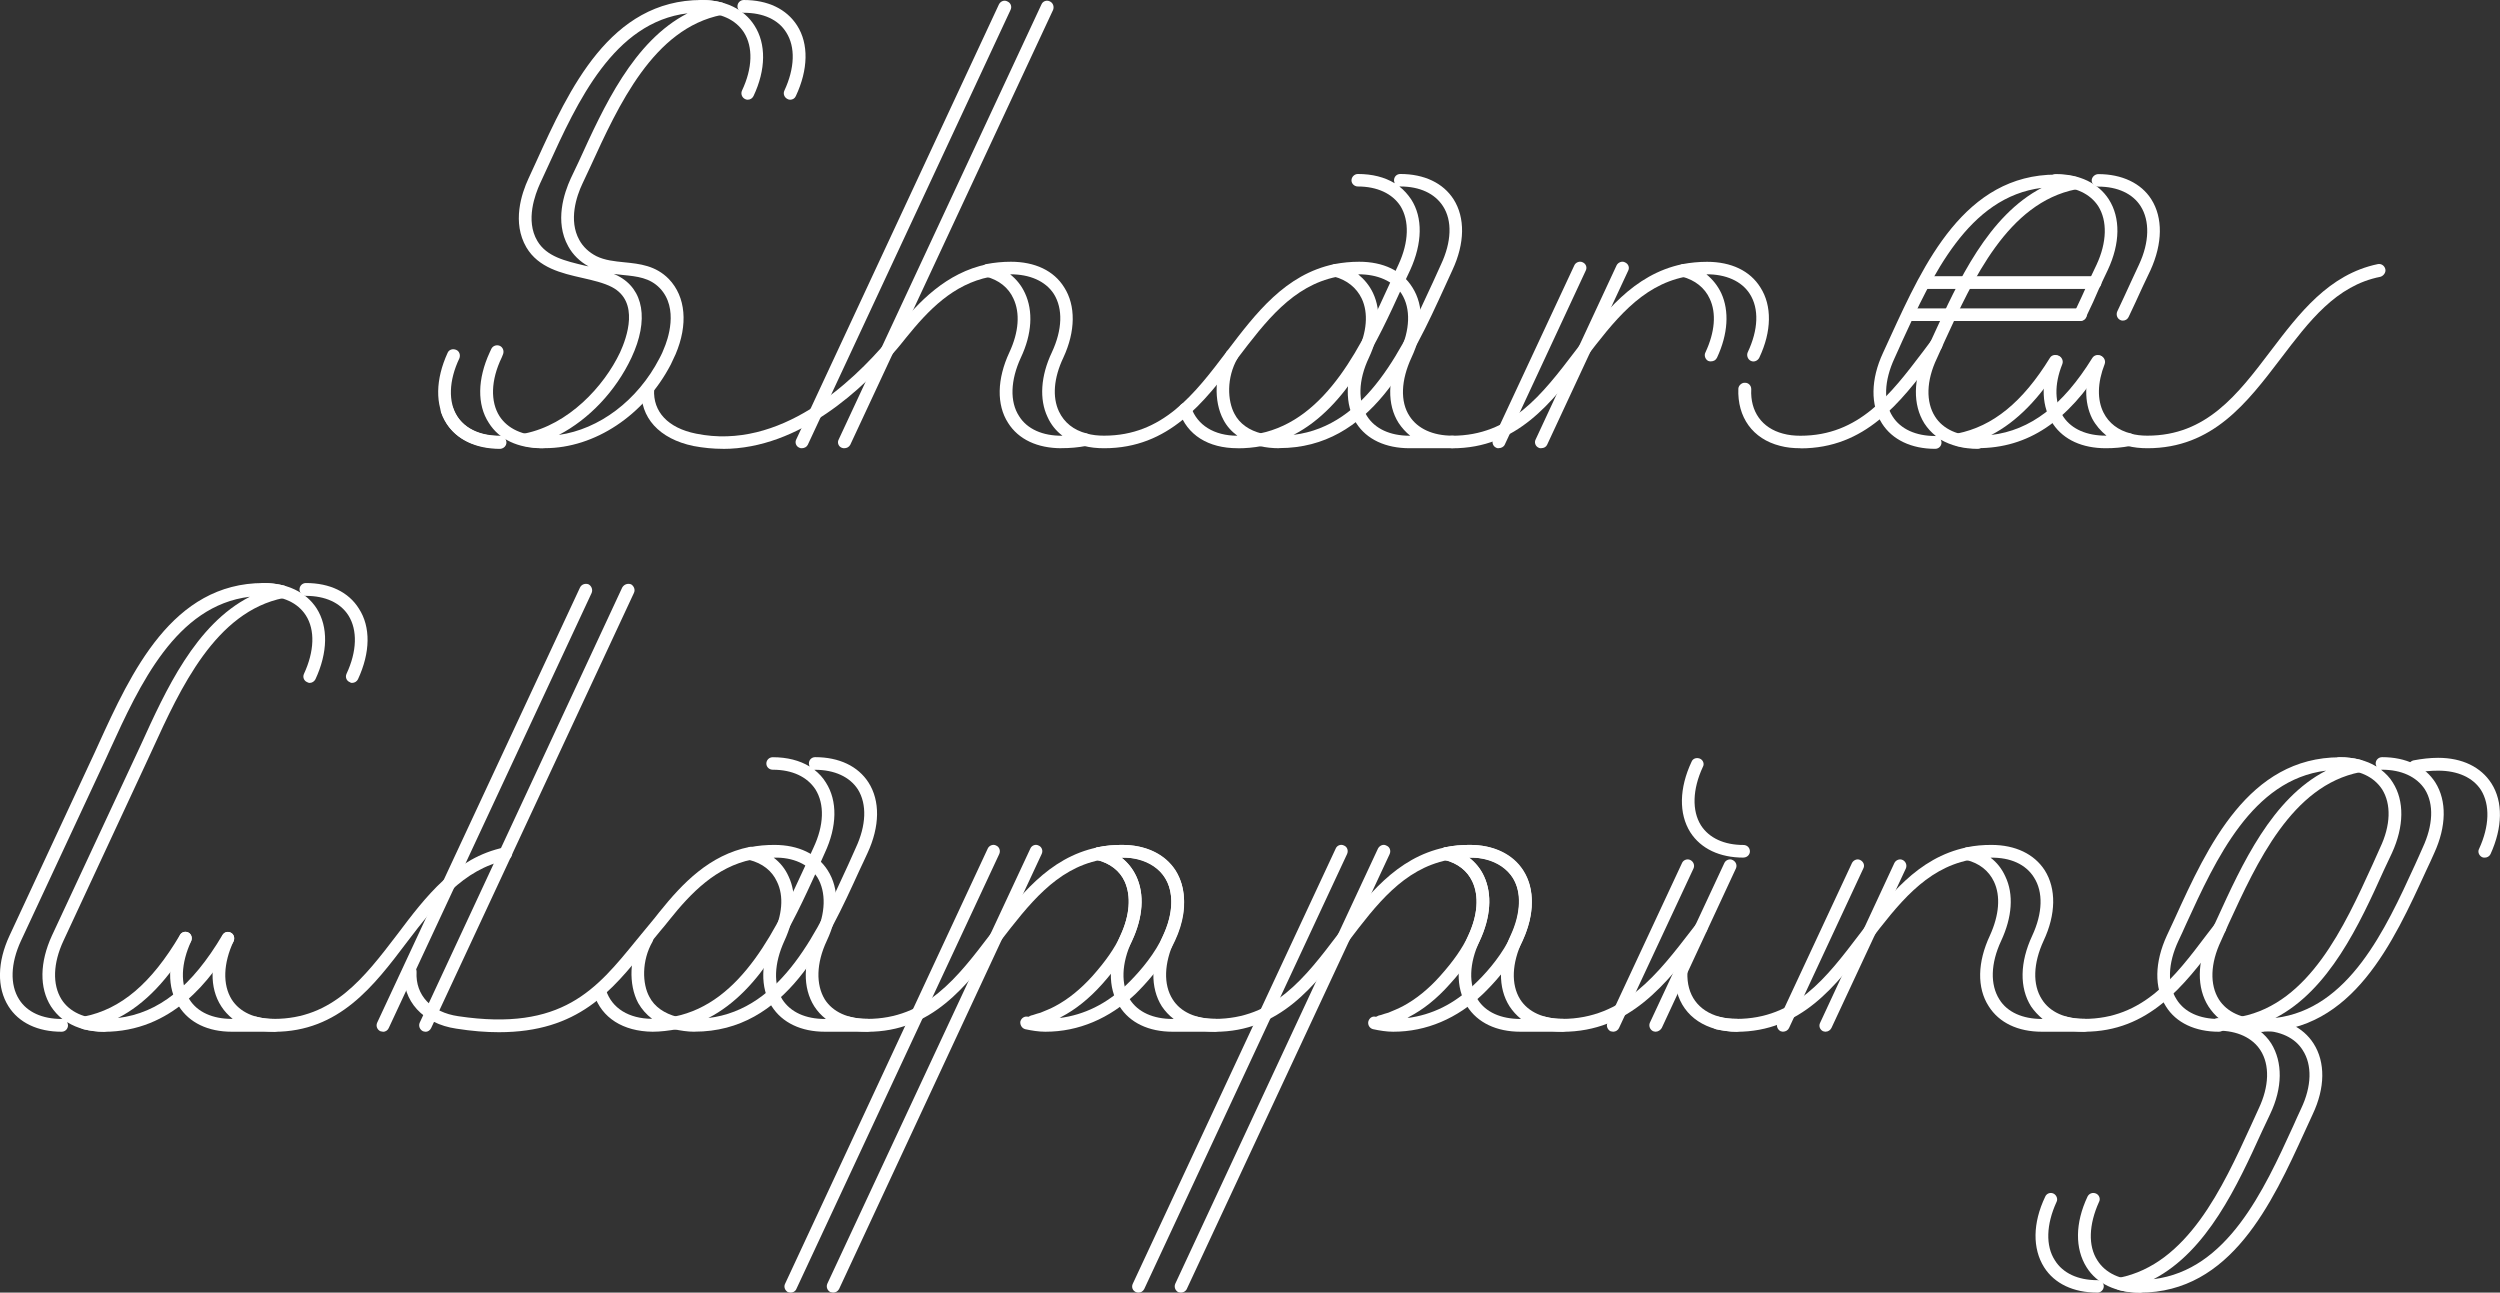 <?xml version="1.0" encoding="UTF-8"?>
<svg id="_レイヤー_2" data-name="レイヤー 2" xmlns="http://www.w3.org/2000/svg" viewBox="0 0 372.02 192.35">
  <rect x="0" y="0" width="372.02" height="192.35" fill="#333333" stroke="none"/>
  <defs>
    <style>
      .cls-1 {
        fill: #fff;
        stroke-width: 0px;
      }
    </style>
  </defs>
  <g id="_レイヤー_1-2" data-name="レイヤー 1">
    <g>
      <g>
        <path class="cls-1" d="m258.43,153.53c-1.05,0-2.09-.17-3.05-.38-4.05-1.09-6.34-4.26-6.12-8.53,0-.54.47-.96.96-.93.53.04.93.45.88,1.01-.13,3.36,1.6,5.74,4.77,6.6.82.22,1.66.31,2.56.31.49,0,.91.45.91.95,0,.54-.42.96-.91.96Z"/>
        <path class="cls-1" d="m97.11,153.53c-4.4-.05-7.58-2.07-8.7-5.54-.17-.49.1-1.02.64-1.2.46-.17.97.1,1.15.61.88,2.64,3.38,4.19,6.84,4.21-.86-.65-1.55-1.44-2.07-2.35-1.48-2.78-1.3-6.86.41-9.96.2-.66,1.35-.78,1.67-.17.19.33.23.68.06.98-1.66,2.87-1.53,6.33-.47,8.24.76,1.47,2.21,2.46,4.11,2.96.43.12.73.51.72.95,0,.44-.34.82-.78.91-1.17.19-2.35.36-3.58.36Z"/>
        <path class="cls-1" d="m74.24,153.6c-1.92,0-4.01-.16-6.34-.53-4.96-.73-8.04-4.1-7.8-8.53.07-.5.49-.94,1-.91.53.04.91.49.89,1.01-.19,3.45,2.2,6,6.21,6.58,15.47,2.31,20.56-4.02,26.48-11.29.72-.89,1.45-1.75,2.16-2.62.43-.52.87-1.05,1.29-1.6,3.46-4.3,7.44-8.47,13.41-9.68.53-.12,1.03.21,1.12.73.13.52-.2,1.02-.73,1.14-5.35,1.09-9.09,4.94-12.33,9-.4.54-.88,1.07-1.33,1.62-.71.88-1.42,1.74-2.09,2.55-5.21,6.45-10.13,12.53-21.93,12.53Z"/>
        <path class="cls-1" d="m310.12,153.53c-1.03,0-2.09-.17-3.04-.38-.5-.17-.83-.68-.68-1.16.13-.53.68-.83,1.16-.68.79.22,1.67.31,2.56.31,8.75,0,13.41-6.11,18.3-12.59l1.18-1.53c.31-.4.9-.46,1.31-.17.4.32.49.93.18,1.32l-1.14,1.47c-4.99,6.58-10.14,13.41-19.82,13.41Z"/>
        <path class="cls-1" d="m258.4,153.53c-1.05,0-2.1-.17-3.08-.38-.48-.17-.8-.68-.65-1.16.12-.53.65-.83,1.15-.68.82.22,1.67.31,2.57.31,8.75,0,13.38-6.11,18.31-12.59,4.24-5.61,8.67-11.41,15.94-12.93.52-.12,1.02.23,1.13.76.07.48-.24.97-.76,1.12-6.55,1.34-10.57,6.61-14.83,12.15-4.97,6.58-10.15,13.41-19.8,13.41Z"/>
        <path class="cls-1" d="m180.75,153.53c-1.03,0-2.05-.17-3.02-.38-.5-.17-.8-.68-.65-1.16.1-.53.62-.83,1.11-.68.84.22,1.71.31,2.56.31,8.79,0,13.43-6.11,18.35-12.59,4.24-5.61,8.66-11.41,15.93-12.93.53-.12,1.07.23,1.17.76.07.48-.25.97-.77,1.12-6.6,1.34-10.6,6.61-14.81,12.15-5,6.58-10.15,13.41-19.86,13.41Z"/>
        <path class="cls-1" d="m40.77,153.53c-1.05,0-2.04-.17-3.02-.38-.5-.17-.81-.68-.66-1.16.11-.53.66-.83,1.13-.68.83.22,1.68.31,2.55.31,8.76,0,13.41-6.11,18.36-12.59,4.22-5.61,8.64-11.41,15.92-12.93.49-.12,1,.23,1.14.76.11.48-.25.97-.73,1.12-6.58,1.34-10.62,6.61-14.85,12.15-4.97,6.58-10.13,13.41-19.84,13.41Z"/>
        <path class="cls-1" d="m310.2,153.53h-6.34c-3.57,0-6.38-1.33-7.93-3.8-1.77-2.75-1.67-6.56.18-10.51,1.38-3.03,1.63-5.88.6-8.04-.77-1.61-2.16-2.72-4.11-3.21-.42-.17-.73-.53-.69-.99.01-.43.29-.8.73-.89,1.25-.27,2.46-.36,3.7-.36,3.57,0,6.37,1.36,7.93,3.77,1.74,2.75,1.68,6.57-.17,10.5h0c-1.54,3.34-1.67,6.51-.25,8.71,1.18,1.89,3.44,2.9,6.34,2.9.5,0,.94.45.94.95,0,.54-.43.96-.94.96Zm-14-25.91c.96.72,1.69,1.66,2.2,2.78,1.29,2.68,1.03,6.08-.62,9.62-1.56,3.34-1.65,6.51-.25,8.71,1.17,1.89,3.45,2.9,6.33,2.9h.1c-.64-.53-1.24-1.16-1.73-1.88-1.73-2.75-1.67-6.56.18-10.51h0c1.55-3.34,1.67-6.5.25-8.69-1.2-1.91-3.47-2.98-6.45-2.92Z"/>
        <path class="cls-1" d="m232.55,153.53h-6.27c-3.59,0-6.4-1.33-7.97-3.8-1.73-2.75-1.66-6.56.18-10.51,1.41-3.03,1.62-5.88.6-8.04-.74-1.61-2.17-2.72-4.1-3.21-.43-.17-.74-.53-.74-.99,0-.43.37-.8.77-.89,1.26-.27,2.48-.36,3.74-.36,3.53,0,6.36,1.36,7.91,3.77,1.77,2.75,1.69,6.57-.12,10.5-1.59,3.34-1.71,6.51-.34,8.71,1.2,1.89,3.46,2.9,6.34,2.9.53,0,.96.45.96.95,0,.54-.43.96-.96.96Zm-13.95-25.91c.94.72,1.72,1.66,2.23,2.78,1.24,2.68,1,6.08-.65,9.62-1.57,3.34-1.66,6.51-.29,8.71,1.19,1.89,3.45,2.9,6.38,2.9h.07c-.66-.53-1.24-1.16-1.71-1.88-1.75-2.75-1.69-6.56.14-10.51h0c1.56-3.34,1.67-6.5.32-8.69-1.25-1.91-3.56-3.03-6.51-2.92Z"/>
        <path class="cls-1" d="m180.84,153.53h-6.34c-3.56,0-6.38-1.33-7.92-3.8-1.77-2.75-1.68-6.56.14-10.51,1.41-3.03,1.61-5.88.64-8.04-.73-1.61-2.19-2.72-4.12-3.21-.42-.17-.72-.53-.72-.99,0-.43.37-.8.78-.89,1.23-.27,2.46-.36,3.69-.36,3.56,0,6.38,1.36,7.94,3.77,1.72,2.75,1.71,6.57-.17,10.5-1.54,3.34-1.66,6.51-.26,8.71,1.18,1.89,3.45,2.9,6.34,2.9.48,0,.94.45.94.95,0,.54-.46.96-.94.96Zm-13.97-25.91c.93.72,1.69,1.66,2.21,2.78,1.25,2.68,1.01,6.08-.64,9.62-1.57,3.34-1.67,6.51-.3,8.71,1.2,1.89,3.47,2.9,6.36,2.9h.16c-.71-.53-1.28-1.16-1.77-1.88-1.74-2.75-1.67-6.56.17-10.51h0c1.55-3.34,1.65-6.5.26-8.69-1.19-1.91-3.51-3.03-6.45-2.92Z"/>
        <path class="cls-1" d="m129.04,153.53c-1.05,0-2.09-.17-3.05-.38-.5-.17-.83-.68-.7-1.16.16-.53.7-.83,1.18-.68.82.22,1.65.31,2.57.31,8.73,0,13.4-6.11,18.33-12.59,4.24-5.61,8.66-11.41,15.93-12.93.52-.12,1.02.23,1.13.76.1.48-.25.97-.77,1.12-6.56,1.34-10.56,6.61-14.85,12.15-4.96,6.58-10.09,13.41-19.78,13.41Z"/>
        <path class="cls-1" d="m129.08,153.53h-6.32c-3.54,0-6.36-1.33-7.93-3.8-1.75-2.75-1.63-6.56.16-10.51,1.43-3.03,1.69-5.88.62-8.04-.74-1.61-2.17-2.72-4.1-3.21-.42-.17-.73-.53-.7-.99,0-.43.29-.8.72-.89,1.26-.27,2.49-.36,3.72-.36,3.56,0,6.38,1.36,7.91,3.77,1.77,2.75,1.73,6.57-.13,10.5l-.87-.38.87.38c-1.57,3.34-1.63,6.51-.3,8.71,1.2,1.89,3.46,2.9,6.34,2.9.53,0,.94.45.94.95,0,.54-.41.96-.94.96Zm-13.96-25.91c.96.72,1.72,1.66,2.22,2.78,1.27,2.68,1.02,6.08-.62,9.62-1.53,3.34-1.66,6.51-.3,8.71,1.23,1.89,3.45,2.9,6.34,2.9h.14c-.7-.53-1.26-1.16-1.73-1.88-1.74-2.75-1.69-6.56.16-10.51,1.57-3.34,1.62-6.5.3-8.69-1.24-1.91-3.62-3.03-6.51-2.92Z"/>
        <path class="cls-1" d="m40.82,153.53h-6.32c-3.54,0-6.33-1.33-7.89-3.8-1.78-2.75-1.71-6.56.14-10.51.19-.47.76-.68,1.25-.47.47.24.65.78.47,1.26-1.56,3.34-1.68,6.51-.28,8.71,1.18,1.89,3.45,2.9,6.31,2.9h.13c-.66-.53-1.25-1.16-1.71-1.88-1.78-2.75-1.71-6.56.17-10.51.22-.47.76-.68,1.21-.47.49.24.66.78.48,1.26-1.57,3.34-1.67,6.51-.3,8.71,1.2,1.89,3.45,2.9,6.33,2.9.52,0,.95.45.95.95,0,.54-.43.96-.95.96Z"/>
        <path class="cls-1" d="m232.48,153.53c-1.03,0-2.04-.17-3-.38-.53-.17-.82-.68-.7-1.16.17-.53.65-.83,1.17-.68.82.22,1.67.31,2.53.31,9.11,0,14.24-6.74,19.28-13.28l.64-.83c.31-.4.9-.46,1.32-.17.4.32.48.93.17,1.32l-.64.84c-5.27,6.89-10.73,14.04-20.77,14.04Z"/>
        <g>
          <path class="cls-1" d="m246.41,153.53c-.17,0-.3-.05-.42-.08-.48-.24-.67-.79-.48-1.25l11.09-23.78c.2-.44.79-.68,1.23-.44.5.24.7.78.49,1.25l-11.04,23.75c-.19.32-.55.54-.86.54Z"/>
          <path class="cls-1" d="m240.11,153.53c-.17,0-.32-.05-.47-.08-.43-.24-.66-.79-.43-1.25l11.09-23.78c.19-.44.77-.68,1.24-.44.47.24.68.78.47,1.25l-11.09,23.75c-.14.32-.5.54-.8.54Z"/>
        </g>
        <g>
          <path class="cls-1" d="m271.69,153.53c-.17,0-.29-.05-.42-.08-.47-.24-.66-.79-.42-1.25l11.05-23.78c.22-.44.79-.68,1.25-.44.46.24.66.78.46,1.25l-11.08,23.75c-.16.32-.5.54-.84.54Z"/>
          <path class="cls-1" d="m265.34,153.53c-.11,0-.24-.05-.38-.08-.46-.24-.66-.79-.46-1.25l11.09-23.78c.23-.44.79-.68,1.23-.44.48.24.71.78.46,1.25l-11.06,23.75c-.14.32-.51.54-.87.54Z"/>
        </g>
        <path class="cls-1" d="m103.33,153.53c-1.03,0-2.08-.17-3.08-.38-.4-.12-.71-.5-.68-.92,0-.46.32-.89.75-.95,10.18-2.02,15.35-13.4,19.55-22.54l1.17-2.57c1.59-3.36,1.68-6.51.3-8.71-1.23-1.87-3.46-2.92-6.34-2.92-.55,0-.96-.41-.96-.92s.41-.94.96-.94c2.11,0,3.99.47,5.49,1.39-.07-.12-.12-.29-.12-.46,0-.53.41-.94.93-.94,3.57,0,6.39,1.35,7.94,3.77,1.75,2.73,1.69,6.54-.14,10.49-.4.85-.78,1.71-1.2,2.57-4.88,10.69-10.95,24.02-24.55,24.02Zm17.84-38.99c.69.54,1.29,1.18,1.73,1.91,1.75,2.73,1.68,6.54-.17,10.49l-1.14,2.56c-3.71,8.11-8.16,17.86-16.18,21.99,10.99-1.31,16.4-13.16,20.78-22.74.4-.91.78-1.76,1.15-2.57,1.57-3.36,1.69-6.51.32-8.71-1.21-1.87-3.48-2.92-6.39-2.92h-.11Z"/>
        <path class="cls-1" d="m259.45,127.62c-3.53,0-6.34-1.31-7.92-3.77-1.73-2.76-1.66-6.56.19-10.5.19-.48.73-.66,1.24-.46.47.2.71.78.43,1.25-1.54,3.33-1.63,6.5-.28,8.67,1.21,1.89,3.45,2.93,6.33,2.93.54,0,.96.41.96.95,0,.5-.42.92-.96.92Z"/>
        <g>
          <g>
            <path class="cls-1" d="m336.49,153.53c-1.03,0-2.03-.17-3.04-.38-.43-.12-.72-.5-.7-.92,0-.46.3-.89.76-.95,10.14-2.02,15.34-13.4,19.51-22.54l1.15-2.57c1.6-3.36,1.68-6.51.31-8.71-1.23-1.87-3.42-2.92-6.34-2.92-.52,0-.9-.41-.9-.92s.38-.94.9-.94c2.14,0,4,.47,5.51,1.39-.05-.12-.13-.29-.13-.46,0-.53.44-.94.96-.94,3.54,0,6.38,1.35,7.92,3.77,1.72,2.73,1.65,6.54-.16,10.49-.37.85-.77,1.71-1.18,2.57-4.9,10.69-10.95,24.02-24.58,24.02Zm17.83-38.99c.68.54,1.32,1.18,1.75,1.91,1.74,2.73,1.68,6.54-.13,10.49l-1.21,2.57c-3.64,8.1-8.16,17.84-16.14,21.97,10.92-1.31,16.38-13.16,20.76-22.74.4-.91.81-1.76,1.15-2.57,1.57-3.36,1.71-6.51.34-8.71-1.23-1.87-3.48-2.92-6.36-2.92h-.17Z"/>
            <path class="cls-1" d="m336.5,153.53c-2.11,0-3.98-.49-5.45-1.43.07.16.12.32.12.47,0,.54-.43.96-.99.96-3.51,0-6.37-1.33-7.88-3.78-1.77-2.77-1.67-6.57.14-10.52l1.19-2.56c4.87-10.71,10.96-23.98,24.57-23.98,1.01,0,2.04.12,3.02.37.46.09.74.5.7.95,0,.42-.3.83-.73.9-10.13,1.99-15.34,13.41-19.55,22.56l-1.14,2.55c-1.59,3.34-1.69,6.51-.31,8.71,1.21,1.89,3.46,2.9,6.32,2.9.54,0,.97.45.97.95,0,.54-.43.96-.97.96Zm9.62-38.85c-10.97,1.36-16.38,13.16-20.78,22.77-.4.89-.79,1.77-1.18,2.57-1.56,3.34-1.68,6.51-.26,8.71,1.17,1.89,3.41,2.9,6.28,2.9.08,0,.13,0,.14.03-.67-.55-1.23-1.19-1.69-1.9-1.75-2.77-1.71-6.57.12-10.52l1.19-2.56c3.7-8.1,8.15-17.84,16.18-21.99Z"/>
          </g>
          <g>
            <path class="cls-1" d="m318.38,192.35c-1.01,0-2.08-.13-3.02-.37-.44-.11-.72-.47-.72-.95,0-.42.29-.81.72-.89,10.16-2.04,15.38-13.43,19.56-22.56l1.18-2.59c1.59-3.33,1.67-6.52.28-8.69-1.19-1.86-3.45-2.93-6.32-2.93-.54,0-.96-.38-.96-.9,0-.54.42-.97.96-.97,2.13,0,3.99.5,5.48,1.43-.08-.15-.08-.31-.08-.46,0-.54.41-.97.93-.97,3.56,0,6.34,1.36,7.89,3.79,1.77,2.77,1.73,6.59-.13,10.52l-1.18,2.57c-4.89,10.69-10.96,23.98-24.58,23.98Zm17.83-38.99c.72.56,1.31,1.2,1.77,1.92,1.71,2.77,1.71,6.59-.17,10.52l-1.19,2.52c-3.69,8.1-8.15,17.85-16.15,22.03,10.97-1.36,16.38-13.17,20.77-22.77.37-.87.79-1.74,1.18-2.6,1.59-3.33,1.66-6.52.25-8.69-1.14-1.86-3.4-2.93-6.3-2.93h-.17Z"/>
            <g>
              <path class="cls-1" d="m312.1,192.35c-3.54,0-6.37-1.32-7.92-3.77-1.74-2.77-1.72-6.57.17-10.52.2-.46.76-.68,1.24-.44.44.22.68.81.43,1.26-1.53,3.35-1.63,6.51-.24,8.66,1.18,1.91,3.42,2.96,6.32,2.96.54,0,.96.4.96.9s-.42.96-.96.96Z"/>
              <path class="cls-1" d="m318.42,192.35c-3.54,0-6.4-1.32-7.92-3.77-1.74-2.77-1.72-6.57.14-10.52.23-.46.77-.68,1.29-.44.47.22.67.81.41,1.26-1.51,3.35-1.63,6.51-.24,8.66,1.2,1.91,3.44,2.96,6.32,2.96.5,0,.95.4.95.9s-.44.96-.95.96Z"/>
            </g>
          </g>
          <path class="cls-1" d="m369.77,127.62c-.18,0-.28,0-.42-.07-.48-.24-.68-.82-.44-1.24,1.54-3.35,1.65-6.54.28-8.75-1.2-1.85-3.45-2.88-6.37-2.88-1.09,0-2.2.1-3.3.32-.52.13-1.02-.23-1.11-.72-.1-.49.22-1.01.74-1.13,1.21-.23,2.45-.38,3.66-.38,3.59,0,6.38,1.37,7.94,3.81,1.74,2.72,1.67,6.56-.14,10.52-.17.35-.52.52-.84.52Z"/>
        </g>
        <g>
          <path class="cls-1" d="m123.95,192.35c-.08,0-.22-.03-.37-.07-.47-.23-.67-.77-.47-1.25l30.22-64.77c.19-.44.77-.7,1.24-.43.47.2.68.78.43,1.27l-30.14,64.72c-.18.34-.52.53-.9.53Z"/>
          <path class="cls-1" d="m117.67,192.35c-.14,0-.26-.03-.42-.07-.42-.23-.67-.77-.42-1.25l30.16-64.77c.2-.44.81-.7,1.26-.43.47.2.67.78.44,1.27l-30.19,64.72c-.14.34-.49.53-.83.53Z"/>
        </g>
        <g>
          <path class="cls-1" d="m175.75,192.35c-.16,0-.28-.03-.42-.07-.44-.23-.65-.77-.44-1.25l30.17-64.77c.24-.44.79-.7,1.25-.43.52.2.7.78.48,1.27l-30.19,64.72c-.16.34-.53.53-.84.53Z"/>
          <path class="cls-1" d="m169.41,192.35c-.12,0-.28-.03-.37-.07-.52-.23-.7-.77-.47-1.25l30.2-64.77c.18-.44.75-.7,1.25-.43.48.2.66.78.43,1.27l-30.18,64.72c-.18.34-.48.53-.86.53Z"/>
        </g>
        <g>
          <path class="cls-1" d="m63.33,153.53c-.18,0-.28-.05-.4-.08-.48-.24-.67-.79-.48-1.25l30.14-64.77c.28-.48.81-.66,1.32-.48.42.25.66.81.42,1.29l-30.18,64.76c-.16.32-.47.54-.83.54Z"/>
          <path class="cls-1" d="m57.01,153.53c-.13,0-.26-.05-.42-.08-.48-.24-.67-.79-.47-1.25l30.19-64.77c.23-.48.78-.66,1.27-.48.46.25.66.81.46,1.29l-30.2,64.76c-.14.32-.48.54-.83.54Z"/>
        </g>
        <g>
          <path class="cls-1" d="m15.44,153.53c-1.03,0-2.07-.17-3.04-.38-.42-.12-.7-.5-.7-.92,0-.46.32-.89.76-.95,5.54-1.09,10.07-4.95,14.32-12.15.26-.47.85-.61,1.32-.32.42.23.54.82.3,1.3-3.3,5.61-6.82,9.32-10.86,11.38,6.07-.72,11.03-4.7,15.56-12.35.28-.47.83-.59,1.3-.31.44.22.56.81.34,1.29-3.38,5.77-9.11,13.42-19.29,13.42Z"/>
          <path class="cls-1" d="m52.4,101.63c-.12,0-.28-.05-.37-.13-.47-.19-.68-.74-.47-1.22,1.57-3.35,1.66-6.53.28-8.71-1.2-1.88-3.44-2.9-6.32-2.9-.53,0-.95-.44-.95-.96s.42-.95.95-.95c3.57,0,6.36,1.35,7.89,3.81,1.77,2.72,1.71,6.54-.14,10.51-.16.32-.49.54-.87.54Z"/>
          <path class="cls-1" d="m46.1,101.63c-.12,0-.28-.05-.41-.13-.46-.19-.68-.74-.46-1.22,1.55-3.35,1.68-6.53.28-8.71-1.21-1.88-3.42-2.9-6.33-2.9-.5,0-.94-.44-.94-.96s.43-.95.94-.95c3.54,0,6.37,1.35,7.94,3.78,1.74,2.74,1.67,6.56-.18,10.54-.17.32-.49.54-.84.54Z"/>
          <path class="cls-1" d="m15.46,153.53c-2.1,0-3.98-.49-5.47-1.43.07.16.13.32.13.47,0,.54-.42.96-.95.96-3.54,0-6.38-1.33-7.92-3.8-1.73-2.75-1.67-6.56.17-10.51l12.04-25.88c.41-.83.77-1.68,1.18-2.56,4.89-10.73,10.99-24.02,24.57-24.02,1.05,0,2.07.14,3.04.37.43.12.76.53.71.95,0,.44-.29.8-.76.91-10.13,2.03-15.34,13.4-19.53,22.56l-1.19,2.57-12.04,25.88c-1.56,3.34-1.66,6.51-.29,8.71,1.19,1.89,3.46,2.9,6.31,2.9.54,0,.97.45.97.95,0,.54-.43.96-.97.96Zm21.71-64.73c-10.99,1.32-16.4,13.13-20.81,22.77-.38.88-.81,1.75-1.18,2.57l-12.07,25.88c-1.54,3.34-1.66,6.51-.26,8.71,1.19,1.89,3.45,2.9,6.33,2.9.05,0,.08,0,.13.03-.7-.55-1.26-1.19-1.73-1.9-1.75-2.77-1.67-6.57.14-10.52l13.26-28.44c3.68-8.1,8.11-17.85,16.18-21.99Z"/>
        </g>
        <path class="cls-1" d="m155.57,153.53c-1.01,0-2.05-.17-3.02-.38h0c-.5-.14-.79-.66-.71-1.16.16-.53.66-.83,1.19-.68h0s.24-.11.38-.19c.14-.02.24-.07.34-.09.36-.11.72-.25,1.08-.33.73-.31,1.49-.59,2.16-.96,1.97-1.04,3.83-2.56,5.59-4.51,1.95-2.2,3.32-4.16,4.15-6.01,1.41-3.03,1.61-5.88.64-8.04-.73-1.61-2.19-2.72-4.12-3.21-.42-.17-.72-.53-.72-.99,0-.43.37-.8.78-.89,1.23-.27,2.46-.36,3.69-.36,5.02,0,8.69,2.98,9.14,7.38.3,2.5-.32,5.15-1.8,7.91h0c-1.6,2.92-3.82,5.36-5.38,6.9-3.86,3.64-8.45,5.61-13.38,5.61Zm11.31-25.91c.93.72,1.69,1.66,2.21,2.78,1.25,2.68,1.01,6.08-.64,9.62-.93,2.04-2.39,4.13-4.47,6.46-1.89,2.11-3.94,3.76-6.09,4.87-.07.08-.12.09-.22.14,3.66-.46,7.03-2.11,9.96-4.95,1.47-1.42,3.59-3.74,5.02-6.43h0c1.27-2.37,1.85-4.69,1.61-6.78-.4-4.02-3.99-5.79-7.39-5.72Z"/>
        <path class="cls-1" d="m207.34,153.53c-1.03,0-2.04-.17-3.02-.38h-.01c-.52-.14-.81-.66-.69-1.16.16-.53.62-.83,1.14-.68h0s.25-.11.4-.19c.13-.02.26-.07.37-.09.34-.11.71-.25,1.06-.33.74-.31,1.44-.59,2.15-.96,1.95-1.04,3.84-2.56,5.57-4.51,1.97-2.2,3.33-4.16,4.18-6.01,1.41-3.03,1.62-5.88.62-8.04-.77-1.61-2.19-2.72-4.12-3.21-.43-.17-.74-.53-.74-.99.02-.43.37-.8.77-.89,1.27-.27,2.48-.36,3.74-.36,4.99,0,8.66,2.98,9.12,7.38.29,2.5-.35,5.15-1.8,7.91h0c-1.59,2.92-3.82,5.36-5.41,6.9-3.83,3.64-8.41,5.61-13.34,5.61Zm11.27-25.91c.94.72,1.72,1.66,2.23,2.78,1.24,2.68,1,6.08-.65,9.62-.91,2.04-2.35,4.13-4.48,6.46-1.87,2.11-3.92,3.76-6.08,4.87-.04.08-.13.09-.19.14,3.63-.46,7.03-2.11,9.89-4.95,1.53-1.42,3.63-3.74,5.08-6.43h0c1.29-2.37,1.81-4.69,1.62-6.78-.43-4.02-4.01-5.79-7.42-5.72Zm6.62,12.96h.02-.02Z"/>
      </g>
      <g>
        <path class="cls-1" d="m319.56,66.7c-1.03,0-2.08-.1-3.03-.36-.52-.11-.78-.62-.7-1.12.13-.53.67-.85,1.19-.71.78.23,1.66.32,2.53.32,8.76,0,13.42-6.11,18.33-12.59,4.28-5.63,8.67-11.42,15.96-12.94.5-.1,1,.22,1.12.76.11.49-.28,1-.74,1.13-6.6,1.3-10.6,6.61-14.83,12.17-5,6.56-10.12,13.34-19.84,13.34Z"/>
        <path class="cls-1" d="m107.55,66.79c-1.42,0-2.87-.14-4.36-.42-5.08-1.06-7.99-4.23-7.74-8.54,0-.52.47-.92.96-.86.52.01.94.43.93.99-.19,3.3,2.05,5.73,6.24,6.57,12.51,2.56,23.21-7.62,28.52-13.89.42-.56.88-1.07,1.32-1.61,3.23-4.1,7.42-8.46,13.47-9.71.49-.08,1.02.22,1.11.76.11.49-.22,1-.72,1.13-5.47,1.09-9.15,4.97-12.39,8.97-.48.58-.86,1.1-1.35,1.66-4.97,5.86-14.47,14.96-25.99,14.96Z"/>
        <path class="cls-1" d="m216.1,66.7c-.59,0-.97-.37-.97-.91s.38-.95.97-.95c8.7,0,13.36-6.11,18.3-12.59,4.24-5.62,8.66-11.42,15.94-12.94.5-.1,1,.22,1.09.76.11.51-.19,1-.71,1.13-6.57,1.33-10.57,6.61-14.85,12.18-4.95,6.55-10.13,13.33-19.78,13.33Z"/>
        <path class="cls-1" d="m313.36,66.7c-3.48,0-6.24-1.25-7.82-3.56-1.73-2.53-1.9-5.96-.43-9.66.18-.49.74-.72,1.23-.54.48.18.74.76.55,1.24-1.24,3.09-1.15,5.9.19,7.89,1.23,1.8,3.46,2.76,6.28,2.76h.1c-.85-.69-1.6-1.55-2.13-2.55-1.21-2.42-1.17-5.53.08-8.79.2-.48.72-.73,1.23-.55.48.22.73.76.55,1.24-1.09,2.78-1.13,5.32-.16,7.24.78,1.54,2.17,2.62,4.06,3.09.42.13.71.52.71.94,0,.44-.32.81-.78.91-1.23.24-2.43.34-3.66.34Z"/>
        <path class="cls-1" d="m267.92,66.7c-1.09,0-2.09-.1-3.05-.36-4.05-1.03-6.36-4.25-6.19-8.52.04-.49.55-.92,1.02-.86.5,0,.91.43.9.96-.17,3.32,1.6,5.78,4.71,6.6.82.23,1.71.32,2.61.32,8.72,0,13.37-6.11,18.29-12.59l1.15-1.54c.34-.42.88-.5,1.32-.16.41.3.5.92.17,1.35l-1.14,1.49c-4.97,6.55-10.12,13.33-19.79,13.33Z"/>
        <g>
          <path class="cls-1" d="m223.02,66.7c-.12,0-.25,0-.38-.08-.47-.2-.66-.77-.46-1.21l12.1-25.94c.2-.43.78-.67,1.25-.43.48.22.68.76.44,1.23l-12.06,25.92c-.16.32-.53.5-.89.5Z"/>
          <path class="cls-1" d="m229.36,66.7c-.13,0-.28,0-.41-.08-.46-.2-.67-.77-.44-1.21l12.06-25.94c.23-.43.8-.67,1.24-.43.5.22.72.76.48,1.23l-12.07,25.92c-.14.32-.49.5-.85.5Z"/>
        </g>
        <g>
          <path class="cls-1" d="m190.38,66.7c-1.01,0-2.04-.1-3.02-.34-.46-.13-.73-.51-.71-.95.01-.46.31-.8.77-.9,10.09-2.04,15.34-13.42,19.51-22.59l1.18-2.56c1.55-3.34,1.63-6.52.29-8.69-1.21-1.87-3.48-2.92-6.34-2.92-.5,0-.95-.4-.95-.91s.44-.95.95-.95c2.14,0,3.99.47,5.48,1.38-.04-.11-.1-.3-.1-.43,0-.54.4-.95.93-.95,3.58,0,6.38,1.35,7.93,3.76,1.74,2.73,1.69,6.55-.16,10.52l-1.18,2.58c-4.88,10.67-10.96,23.93-24.58,23.93Zm17.87-38.94c.68.53,1.25,1.18,1.74,1.9,1.77,2.73,1.67,6.55-.14,10.52l-1.19,2.53c-3.69,8.09-8.16,17.87-16.17,22,10.96-1.33,16.34-13.13,20.76-22.75.41-.88.79-1.77,1.18-2.6,1.57-3.34,1.71-6.52.29-8.69-1.21-1.87-3.44-2.92-6.34-2.92h-.12Z"/>
          <path class="cls-1" d="m184.17,66.7c-4.39,0-7.53-1.98-8.7-5.5-.14-.5.1-1.01.59-1.2.5-.14,1.02.11,1.19.61.91,2.64,3.4,4.23,6.88,4.23-.89-.65-1.59-1.44-2.08-2.38-1.48-2.76-1.31-6.84.38-9.94.23-.67,1.35-.78,1.71-.14.18.28.18.63.02.93-1.68,2.91-1.5,6.34-.46,8.27.76,1.47,2.19,2.48,4.09,2.94.43.13.74.52.72.94,0,.44-.31.83-.72.91-1.23.24-2.44.34-3.63.34Z"/>
        </g>
        <path class="cls-1" d="m311.79,43h-25.39c-.54,0-.94-.44-.94-.91,0-.55.4-.99.94-.99h25.39c.53,0,.91.44.91.99,0,.47-.38.91-.91.91Z"/>
        <path class="cls-1" d="m309.61,47.77h-25.64c-.53,0-.94-.44-.94-.97,0-.49.41-.91.94-.91h25.64c.5,0,.93.42.93.91,0,.53-.42.97-.93.97Z"/>
        <g>
          <path class="cls-1" d="m164.29,66.7c-1.05,0-2.09-.1-3.05-.36-.52-.11-.82-.62-.65-1.12.11-.53.62-.85,1.11-.71.83.23,1.65.32,2.6.32,8.71,0,13.4-6.11,18.3-12.59,4.27-5.62,8.67-11.42,15.97-12.94.49-.1,1.02.22,1.09.76.14.51-.22,1-.73,1.13-6.57,1.33-10.57,6.61-14.81,12.18-5,6.55-10.15,13.33-19.81,13.33Z"/>
          <path class="cls-1" d="m216.1,66.7h-6.34c-3.53,0-6.38-1.29-7.94-3.74-1.73-2.74-1.69-6.57.17-10.52,1.43-3.04,1.65-5.87.65-8-.78-1.63-2.21-2.78-4.12-3.28-.42-.11-.74-.5-.74-.93.02-.43.37-.82.79-.93,1.24-.23,2.42-.35,3.69-.35,3.58,0,6.37,1.33,7.91,3.81,1.74,2.71,1.71,6.55-.13,10.45l-.85-.4.85.4c-1.56,3.36-1.71,6.55-.29,8.71,1.2,1.87,3.47,2.91,6.37,2.91.49,0,.95.43.95.95s-.46.91-.95.91Zm-13.99-25.88c.93.77,1.68,1.67,2.21,2.79,1.26,2.68,1.03,6.1-.61,9.61-1.6,3.36-1.67,6.55-.28,8.71,1.19,1.87,3.42,2.91,6.32,2.91h.1c-.66-.53-1.24-1.17-1.73-1.91-1.72-2.7-1.65-6.54.16-10.49h0c1.57-3.36,1.67-6.51.3-8.71-1.23-1.9-3.6-2.93-6.46-2.91Z"/>
          <path class="cls-1" d="m157.96,66.7c-3.56,0-6.39-1.29-7.95-3.77-1.74-2.7-1.65-6.54.19-10.49,1.42-3.04,1.61-5.87.61-8-.73-1.63-2.17-2.78-4.12-3.28-.43-.11-.71-.5-.71-.93.02-.43.36-.82.79-.93,1.21-.23,2.42-.35,3.66-.35,3.58,0,6.4,1.33,7.93,3.81,1.74,2.71,1.69,6.55-.12,10.45h0c-1.45,3.04-1.66,5.89-.66,8.02.78,1.65,2.18,2.77,4.11,3.27.44.13.72.52.72.94-.02.44-.32.81-.73.91-1.26.24-2.45.34-3.72.34Zm-7.64-25.88c.96.77,1.68,1.67,2.2,2.79,1.25,2.68,1.05,6.1-.61,9.61-1.55,3.36-1.67,6.55-.26,8.71,1.19,1.92,3.52,2.95,6.45,2.91-.94-.71-1.72-1.66-2.22-2.79-1.24-2.61-1.03-6.09.64-9.61h0c1.57-3.36,1.68-6.51.29-8.71-1.23-1.9-3.6-2.93-6.48-2.91Z"/>
        </g>
        <g>
          <path class="cls-1" d="m315.9,47.71c-.13,0-.24-.02-.37-.08-.48-.22-.67-.79-.47-1.27.71-1.48,1.38-2.97,2.05-4.42l1.19-2.56c1.56-3.34,1.62-6.52.25-8.69-1.18-1.87-3.44-2.92-6.3-2.92-.5,0-.99-.4-.99-.91s.48-.95.99-.95c3.51,0,6.37,1.35,7.89,3.76,1.73,2.73,1.68,6.55-.12,10.52l-1.2,2.53c-.65,1.45-1.35,2.94-2.07,4.46-.17.34-.48.53-.86.53Z"/>
          <path class="cls-1" d="m294.26,66.7c-1.06,0-2.05-.1-3.03-.34-.43-.13-.73-.51-.73-.95s.35-.8.76-.9c5.29-1.07,9.71-4.64,13.78-11.25.25-.44.83-.56,1.3-.29.43.24.58.84.29,1.27-3.1,5.03-6.5,8.51-10.32,10.49,5.83-.7,10.66-4.38,15.03-11.44.29-.47.84-.58,1.31-.31.43.28.58.83.29,1.3-5.26,8.47-11.17,12.41-18.67,12.41Z"/>
          <path class="cls-1" d="m309.61,47.71c-.16,0-.29-.02-.41-.08-.49-.22-.68-.79-.46-1.27.71-1.51,1.42-3,2.04-4.43l1.21-2.55c1.55-3.34,1.61-6.52.25-8.69-1.21-1.87-3.47-2.92-6.32-2.92-.54,0-.97-.4-.97-.91s.43-.95.97-.95c3.53,0,6.34,1.35,7.89,3.76,1.75,2.73,1.71,6.55-.16,10.52l-1.19,2.51c-.62,1.47-1.3,2.96-2.04,4.48-.17.34-.48.53-.83.53Z"/>
        </g>
        <path class="cls-1" d="m294.31,66.79c-2.19,0-4.01-.51-5.53-1.37.07.08.13.25.13.43,0,.52-.4.94-.95.94-3.54,0-6.38-1.36-7.91-3.78-1.72-2.72-1.69-6.55.16-10.51.36-.81.79-1.69,1.17-2.55,4.9-10.68,10.97-23.97,24.58-23.97,1.03,0,2.03.11,2.99.34.47.12.78.49.78.94-.05.44-.36.84-.79.91-10.16,2.01-15.35,13.43-19.54,22.55l-1.17,2.6c-1.6,3.34-1.66,6.51-.28,8.67,1.18,1.87,3.45,2.9,6.34,2.9.5,0,.94.42.94.96s-.43.94-.94.94Zm9.58-38.84c-11.02,1.33-16.39,13.15-20.8,22.76-.4.88-.78,1.77-1.17,2.6-1.55,3.34-1.68,6.51-.28,8.67,1.19,1.87,3.45,2.9,6.32,2.9.05,0,.07,0,.13.02-.7-.56-1.25-1.16-1.74-1.91-1.72-2.76-1.67-6.55.17-10.51l1.18-2.55c3.7-8.07,8.15-17.84,16.18-22Z"/>
        <path class="cls-1" d="m254.62,53.78c-.16,0-.26-.01-.42-.07-.44-.22-.65-.82-.42-1.26,1.42-3.04,1.65-5.87.64-8-.74-1.63-2.2-2.78-4.12-3.28-.47-.11-.73-.5-.73-.93.02-.43.36-.82.77-.93,1.21-.23,2.44-.35,3.69-.35,3.58,0,6.39,1.33,7.93,3.81,1.75,2.71,1.69,6.55-.16,10.45-.23.48-.81.71-1.26.48-.47-.22-.66-.82-.47-1.26,1.59-3.36,1.72-6.51.31-8.71-1.21-1.9-3.58-2.94-6.45-2.91.94.77,1.66,1.67,2.2,2.79,1.23,2.66,1.02,6.1-.62,9.61-.18.38-.52.55-.88.55Z"/>
        <g>
          <path class="cls-1" d="m125.64,66.7c-.11,0-.25,0-.41-.08-.47-.2-.67-.77-.43-1.21L154.98.65c.2-.47.77-.69,1.25-.44.48.22.66.78.48,1.26l-30.19,64.73c-.18.32-.51.5-.88.5Z"/>
          <path class="cls-1" d="m119.32,66.7c-.14,0-.24,0-.38-.08-.49-.2-.68-.77-.46-1.21L148.65.65c.24-.47.79-.69,1.25-.44.52.22.71.78.48,1.26l-30.18,64.73c-.16.32-.52.5-.88.5Z"/>
        </g>
        <g>
          <g>
            <g>
              <path class="cls-1" d="m74.35,66.7c-4.37,0-7.53-1.92-8.73-5.36-.14-.5.11-1.06.6-1.24.5-.18,1.02.11,1.19.6.95,2.63,3.46,4.14,6.94,4.14.5,0,.94.43.94.95s-.43.91-.94.91Z"/>
              <path class="cls-1" d="m80.67,66.7c-3.58,0-6.38-1.29-7.93-3.77-1.77-2.7-1.69-6.54.13-10.49l.25-.54c.22-.44.78-.65,1.27-.43.46.22.65.78.46,1.26l-.2.49c-1.62,3.36-1.69,6.55-.32,8.71,1.21,1.87,3.46,2.91,6.34,2.91.51,0,.91.43.91.95s-.41.91-.91.91Z"/>
            </g>
            <path class="cls-1" d="m81.08,66.7c-1.01,0-2.05-.1-3.04-.34-.44-.13-.71-.51-.71-.95s.31-.8.74-.9c6.51-1.31,11.79-6.98,14.2-12.07,1.01-2.2,2.93-7.55-1.21-9.72-1.23-.64-2.81-1-4.43-1.37-3.05-.69-6.5-1.49-8.3-4.54-2.16-3.7-.73-8,.32-10.26l1.18-2.57C84.69,13.3,90.77,0,104.39,0c1.05,0,2.05.12,3.02.37.47.11.76.49.73.94,0,.44-.32.82-.74.91-10.15,2.01-15.35,13.42-19.54,22.57l-1.18,2.52c-.9,1.89-2.09,5.47-.48,8.39.56,1.04,1.47,1.87,2.55,2.42,1.27.62,2.67.76,4.16.91,2.3.23,4.65.48,6.62,2.49,2.53,2.64,2.88,6.79,1,11.2l-.23.49c-.16.35-.32.66-.48,1.03h0c-3.95,7.57-11.34,12.45-18.73,12.45Zm10.25-25.94c.19.1.4.16.61.28,3.86,1.99,4.65,6.58,2.03,12.18-2.36,5.02-6.34,9.17-10.81,11.5,5.98-.84,11.71-5.09,14.97-11.39h0c.17-.3.3-.6.44-.89l.2-.49c.6-1.36,2.28-6.07-.58-9.07-1.5-1.55-3.36-1.75-5.49-1.96-.43-.05-.9-.1-1.38-.16Zm7.63,13.01h.02-.02Zm3.35-51.79c-10.98,1.33-16.4,13.18-20.77,22.78-.42.89-.81,1.75-1.18,2.56-.71,1.57-2.21,5.47-.4,8.53,1.38,2.35,4.14,2.97,7.08,3.68.2.03.36.08.55.11-1.3-.71-2.35-1.74-3.04-3-2.04-3.69-.61-7.91.38-10.08l1.21-2.55c3.69-8.09,8.11-17.88,16.16-22.02Z"/>
            <g>
              <path class="cls-1" d="m117.58,14.84c-.13,0-.3-.04-.38-.1-.48-.22-.7-.78-.48-1.25,1.56-3.36,1.66-6.5.28-8.67-1.18-1.91-3.44-2.92-6.32-2.92-.5,0-.94-.43-.94-.96s.43-.94.94-.94c3.57,0,6.36,1.33,7.94,3.8,1.74,2.72,1.66,6.56-.19,10.49-.14.34-.47.55-.84.55Z"/>
              <path class="cls-1" d="m111.25,14.84c-.14,0-.26-.04-.38-.1-.46-.22-.67-.78-.46-1.25,1.59-3.36,1.66-6.5.29-8.67-1.24-1.91-3.47-2.92-6.36-2.92-.5,0-.94-.43-.94-.96s.43-.94.94-.94c3.54,0,6.37,1.33,7.93,3.8,1.75,2.72,1.72,6.56-.14,10.49-.17.34-.48.55-.88.55Z"/>
            </g>
          </g>
          <path class="cls-1" d="m74.4,66.79c-3.57,0-6.4-1.36-7.93-3.78-1.75-2.76-1.67-6.55.14-10.51.2-.48.78-.66,1.29-.43.46.19.65.77.46,1.25-1.59,3.34-1.67,6.51-.3,8.67,1.19,1.87,3.45,2.9,6.34,2.9.48,0,.96.42.96.96s-.48.94-.96.94Z"/>
        </g>
      </g>
    </g>
  </g>
</svg>